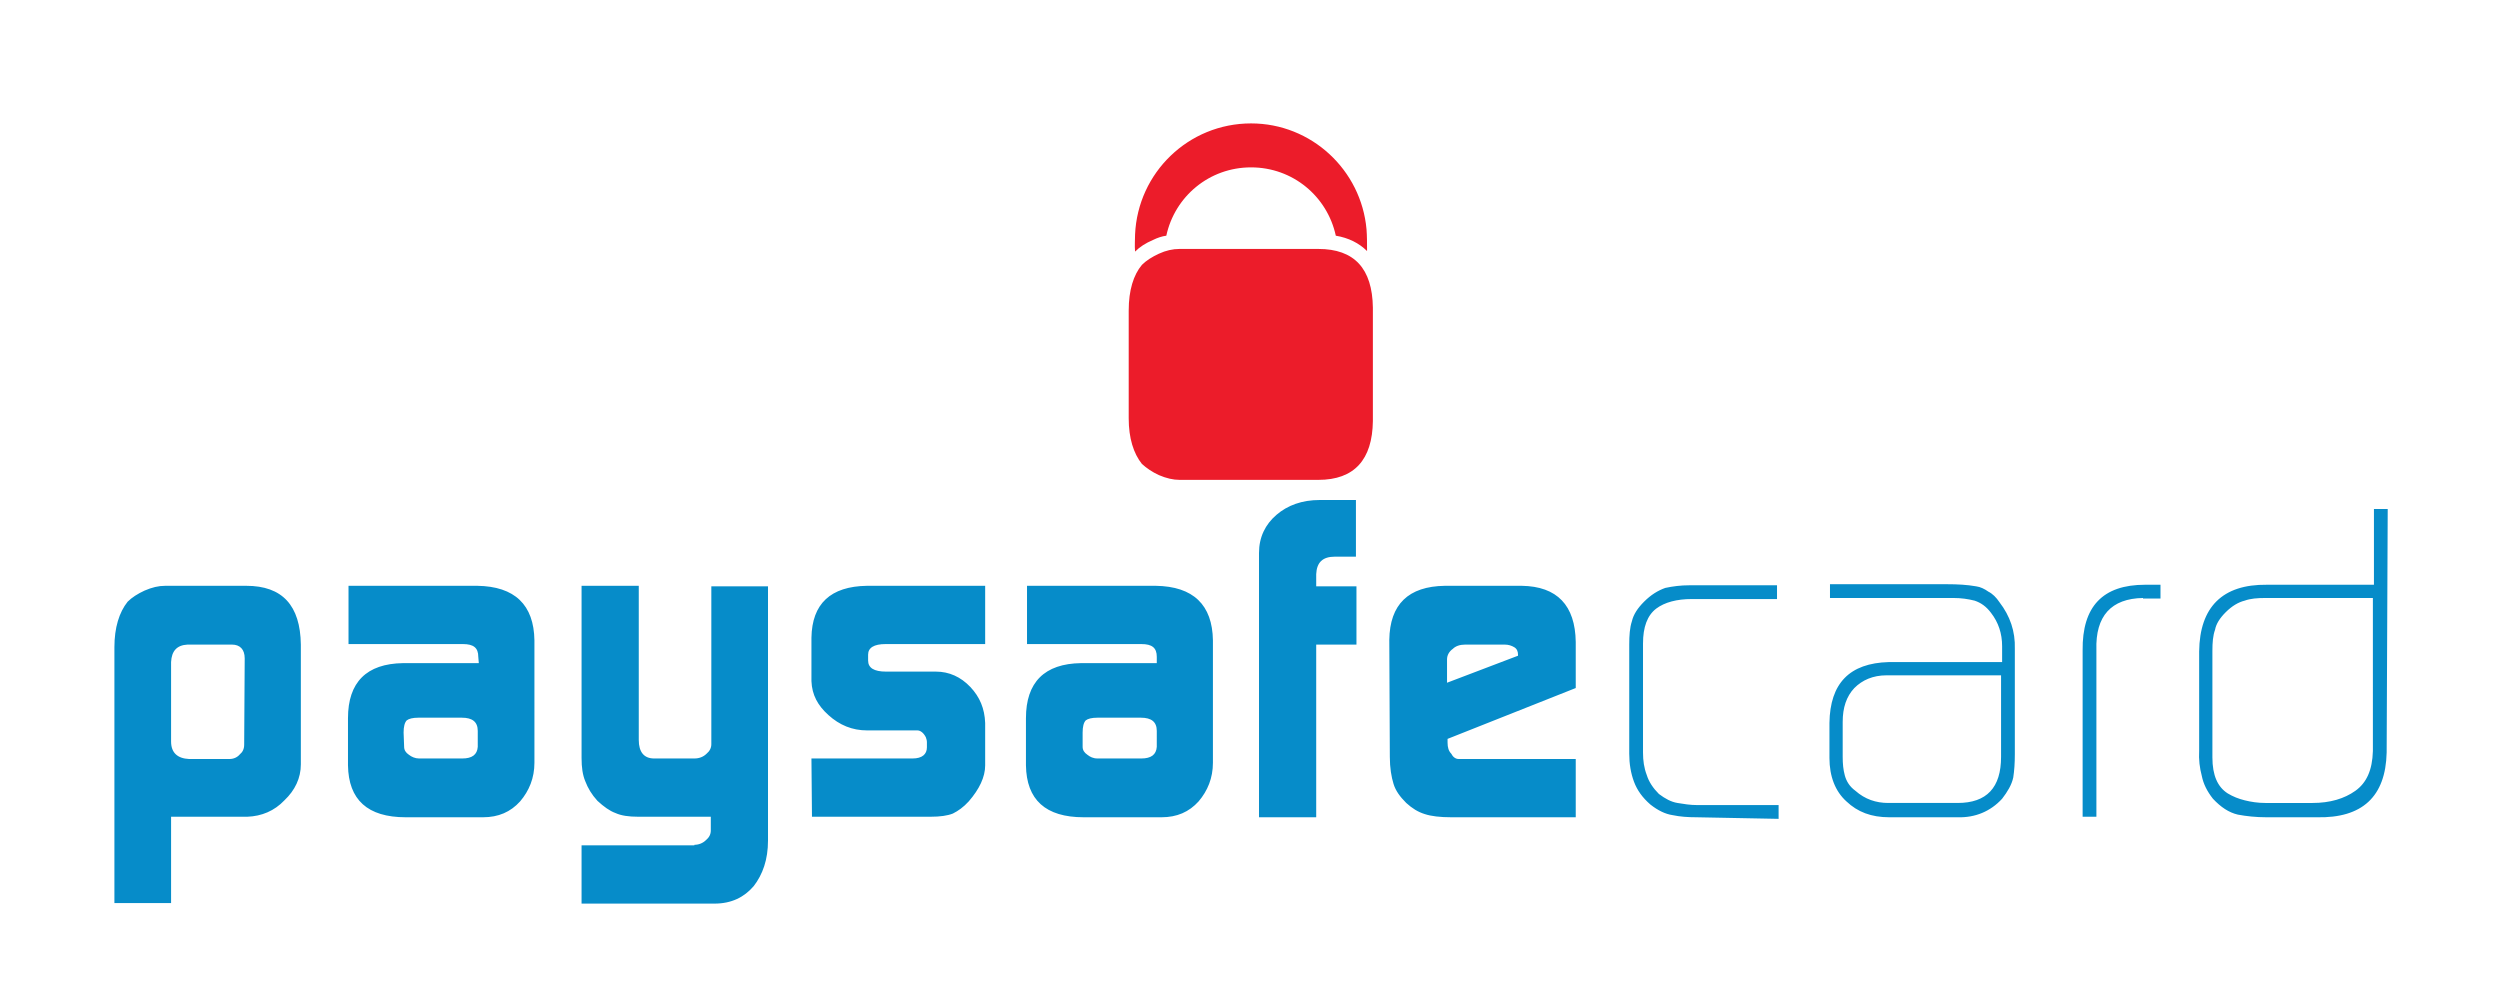<?xml version="1.0" encoding="utf-8"?>
<!-- Generator: Adobe Illustrator 26.5.0, SVG Export Plug-In . SVG Version: 6.00 Build 0)  -->
<svg version="1.0" id="katman_1" xmlns="http://www.w3.org/2000/svg" xmlns:xlink="http://www.w3.org/1999/xlink" x="0px" y="0px"
	 viewBox="0 0 472 186.7" style="enable-background:new 0 0 472 186.7;" xml:space="preserve">
<style type="text/css">
	.st0{fill:#068CC9;}
	.st1{fill:#EC1C2A;}
</style>
<path class="st0" d="M46.2,124.3c0-1.7-0.9-2.6-2.4-2.6h-8.4c-2,0.1-3,1.2-3.1,3.3v15c0,2.1,1.2,3.2,3.4,3.3h7.6
	c0.8,0,1.5-0.3,2-0.9c0.5-0.4,0.8-1,0.8-1.8L46.2,124.3L46.2,124.3z M21.6,122.2c0-3.7,0.9-6.6,2.5-8.6c0.8-0.8,1.9-1.5,3.2-2.1
	c1.4-0.6,2.6-0.9,3.9-0.9h15.3c6.8,0,10.2,3.7,10.3,11.1v22.6c0,2.6-1.1,4.9-3.1,6.8c-1.9,2-4.3,3-7,3.1H32.3v16.3H21.6V122.2
	 M76.3,141c0,0.6,0.3,1.1,0.9,1.5c0.5,0.4,1.2,0.7,1.9,0.7h8.2c1.8,0,2.8-0.7,2.9-2.2V138c0-1.7-1-2.5-3-2.5h-8.2
	c-1.1,0-1.8,0.2-2.2,0.5c-0.4,0.4-0.6,1.2-0.6,2.3L76.3,141z M90.3,124c0-1.7-0.9-2.4-2.9-2.4H65.8v-11h24.3
	c7.1,0.1,10.7,3.6,10.8,10.3V144c0,2.9-1,5.3-2.7,7.3c-1.8,2-4.1,3-7,3H76.6c-7.2,0-10.8-3.3-10.9-9.8v-8.9
	c0-6.8,3.5-10.3,10.4-10.4h14.3L90.3,124 M131.1,159.5c0.8,0,1.6-0.3,2.2-0.9c0.6-0.5,0.9-1.1,0.9-1.8v-2.6h-13.7
	c-1.8,0-3.2-0.2-4.3-0.7c-1.1-0.4-2.2-1.2-3.4-2.3c-1.1-1.2-1.8-2.4-2.3-3.7c-0.5-1.2-0.7-2.6-0.7-4.4v-32.5h10.8v29.1
	c0,2.3,1,3.5,2.9,3.5h7.6c0.9,0,1.7-0.3,2.3-0.9c0.6-0.5,0.9-1.1,0.9-1.8v-29.8h10.7v48c0,3.6-1,6.4-2.7,8.6
	c-1.8,2.1-4.2,3.3-7.4,3.3h-25.1v-11H131.1 M153.2,143.2h19.1c1.8,0,2.7-0.8,2.7-2.1v-1c0-0.3-0.1-0.6-0.2-0.9
	c-0.4-0.8-1-1.3-1.6-1.3h-9.5c-2.8,0-5.2-1-7.3-2.9c-2-1.8-3.1-3.8-3.2-6.4v-8.2c0.1-6.4,3.6-9.7,10.5-9.8H186v11h-18.8
	c-2.2,0-3.3,0.7-3.3,2v1.1c0,1.4,1.1,2.1,3.4,2.1h9.4c2.5,0,4.7,1,6.5,2.9c1.8,1.9,2.7,4.1,2.8,6.8v8c0,2.2-1.1,4.5-3.1,6.8
	c-1,1.1-2,1.8-3,2.3c-1,0.4-2.4,0.6-4.2,0.6h-22.4L153.2,143.2 M204.4,141c0,0.6,0.3,1.1,0.9,1.5c0.5,0.4,1.1,0.7,1.9,0.7h8.3
	c1.8,0,2.8-0.7,2.9-2.2V138c0-1.7-1-2.5-3-2.5h-8.2c-1.1,0-1.8,0.2-2.2,0.5c-0.4,0.4-0.6,1.2-0.6,2.3V141z M218.4,124
	c0-1.7-0.9-2.4-2.9-2.4h-21.6v-11h24.3c7.1,0.1,10.7,3.6,10.8,10.3V144c0,2.9-1,5.3-2.7,7.3c-1.8,2-4.1,3-7,3h-14.7
	c-7.2,0-10.8-3.3-10.9-9.8v-8.9c0-6.8,3.5-10.3,10.4-10.4h14.3V124 M237.7,104.4c0-3,1.2-5.4,3.3-7.2c2.1-1.8,4.8-2.8,8.2-2.8h6.8
	v10.7H252c-2.3,0-3.4,1.1-3.5,3.3v2.3h7.6v11h-7.6v32.6h-10.8V104.4 M286.6,123.8v-0.2c0-0.6-0.2-1.1-0.7-1.4
	c-0.5-0.3-1.1-0.5-1.8-0.5h-7.5c-1,0-1.8,0.3-2.3,0.8c-0.7,0.5-1.1,1.2-1.1,2v4.4L286.6,123.8L286.6,123.8z M273.3,139.5v0.7
	c0,0.9,0.2,1.6,0.7,2.1c0.3,0.6,0.8,1,1.4,1h22.1v11H274c-2.1,0-3.8-0.2-5-0.6c-1.3-0.4-2.4-1.1-3.5-2.1c-1.2-1.2-2-2.3-2.4-3.6
	c-0.4-1.3-0.7-3-0.7-5.1l-0.1-22.1c0.1-6.7,3.6-10.1,10.5-10.2h14.5c6.7,0.1,10.1,3.7,10.2,10.6v8.7L273.3,139.5 M320.3,154.3
	c-1.6,0-3.1-0.1-4.5-0.4c-1.4-0.2-2.8-0.9-4.2-2c-1.5-1.3-2.5-2.7-3.1-4.3c-0.6-1.6-0.9-3.4-0.9-5.3v-20.6c0-1.7,0.1-3.2,0.5-4.4
	c0.3-1.3,1.1-2.5,2.3-3.7c1.3-1.3,2.6-2.1,4-2.6c1.4-0.3,2.9-0.5,4.6-0.5h16.5v2.6h-16.1c-2.8,0-5.1,0.6-6.7,1.8
	c-1.7,1.3-2.5,3.5-2.5,6.6v20.6c0,1.5,0.2,2.9,0.7,4.2c0.4,1.3,1.2,2.5,2.3,3.6c1.2,0.9,2.3,1.5,3.5,1.7c1.2,0.2,2.4,0.4,3.8,0.4
	h15.3v2.6L320.3,154.3 M377.8,127.5h-21.6c-2.6,0-4.6,0.9-6.1,2.4c-1.5,1.6-2.2,3.7-2.2,6.4v6.6c0,1.3,0.1,2.4,0.4,3.5
	c0.3,1.1,0.9,2.1,2,2.9c1.8,1.6,3.9,2.3,6.2,2.3h13.1c5.5,0,8.2-2.9,8.2-8.7L377.8,127.5L377.8,127.5z M380.4,142.4
	c0,1.7-0.1,3.1-0.3,4.4c-0.3,1.4-1.1,2.7-2.1,4c-2.2,2.4-5.1,3.6-8.4,3.5h-12.9c-3.4,0-6-1-8.1-3c-2.1-1.9-3.2-4.7-3.2-8.2v-6.6
	c0.1-7.5,3.8-11.3,11.2-11.5h21.4V122c0-2.4-0.7-4.5-2.1-6.3c-0.9-1.2-1.9-1.9-3.1-2.3c-1.2-0.3-2.5-0.5-4-0.5h-23.3v-2.6h22.1
	c2,0,3.8,0.1,5.5,0.4c0.8,0.1,1.6,0.5,2.3,1c0.8,0.4,1.5,1.1,2.1,2c2,2.6,3,5.5,2.9,8.8L380.4,142.4 M404.6,112.9
	c-6,0.1-9,3.4-8.8,9.8v31.5h-2.6v-31.4c-0.1-8.3,3.8-12.4,11.8-12.4h2.9v2.6H404.6 M448,112.9h-20.3c-1.5,0-2.8,0.1-3.9,0.5
	c-1.2,0.3-2.4,1-3.6,2.2c-1.1,1.1-1.8,2.2-2,3.3c-0.4,1.1-0.5,2.4-0.5,4v20.1c0,3.4,1,5.6,2.9,6.8c1,0.6,2,1,3.2,1.3
	c1.2,0.3,2.5,0.5,3.9,0.5h8.9c3.3,0,6-0.8,8.1-2.3c2.1-1.5,3.2-3.9,3.3-7.5V112.9z M450.6,142.1c-0.2,8.3-4.6,12.4-13.2,12.2h-9.5
	c-2,0-3.8-0.2-5.4-0.5c-1.7-0.4-3.2-1.4-4.7-3c-1.1-1.4-1.8-2.8-2.1-4.3c-0.4-1.5-0.6-3.1-0.5-4.8V123c0.1-8.4,4.4-12.7,12.8-12.6
	h20.2V96.1h2.6L450.6,142.1"/>
<g>
	<path class="st1" d="M217.7,45.3c0.8-0.4,1.7-0.7,2.5-0.8c1.6-7.4,8.1-12.9,16-12.9c7.9,0,14.4,5.5,16,12.9
		c2.4,0.4,4.4,1.4,5.9,2.9c0-1.4,0-2.8-0.1-4.1c-1-11.2-10.4-20-21.8-20c-11.8,0-21.4,9.3-21.9,21c0,1-0.1,2,0,3.2
		C215.2,46.6,216.3,45.9,217.7,45.3"/>
	<path class="st1" d="M248.9,47h-26.2c-1.3,0-2.6,0.3-3.9,0.9c-1.3,0.6-2.4,1.3-3.2,2.1c-1.6,1.9-2.5,4.8-2.5,8.6V79
		c0,3.7,0.9,6.6,2.5,8.6c0.9,0.8,1.9,1.5,3.2,2.1c1.4,0.6,2.7,0.9,3.9,0.9h26.2c6.8,0,10.2-3.8,10.3-11.1V58.1
		C259.1,50.7,255.7,47,248.9,47"/>
</g>
</svg>
